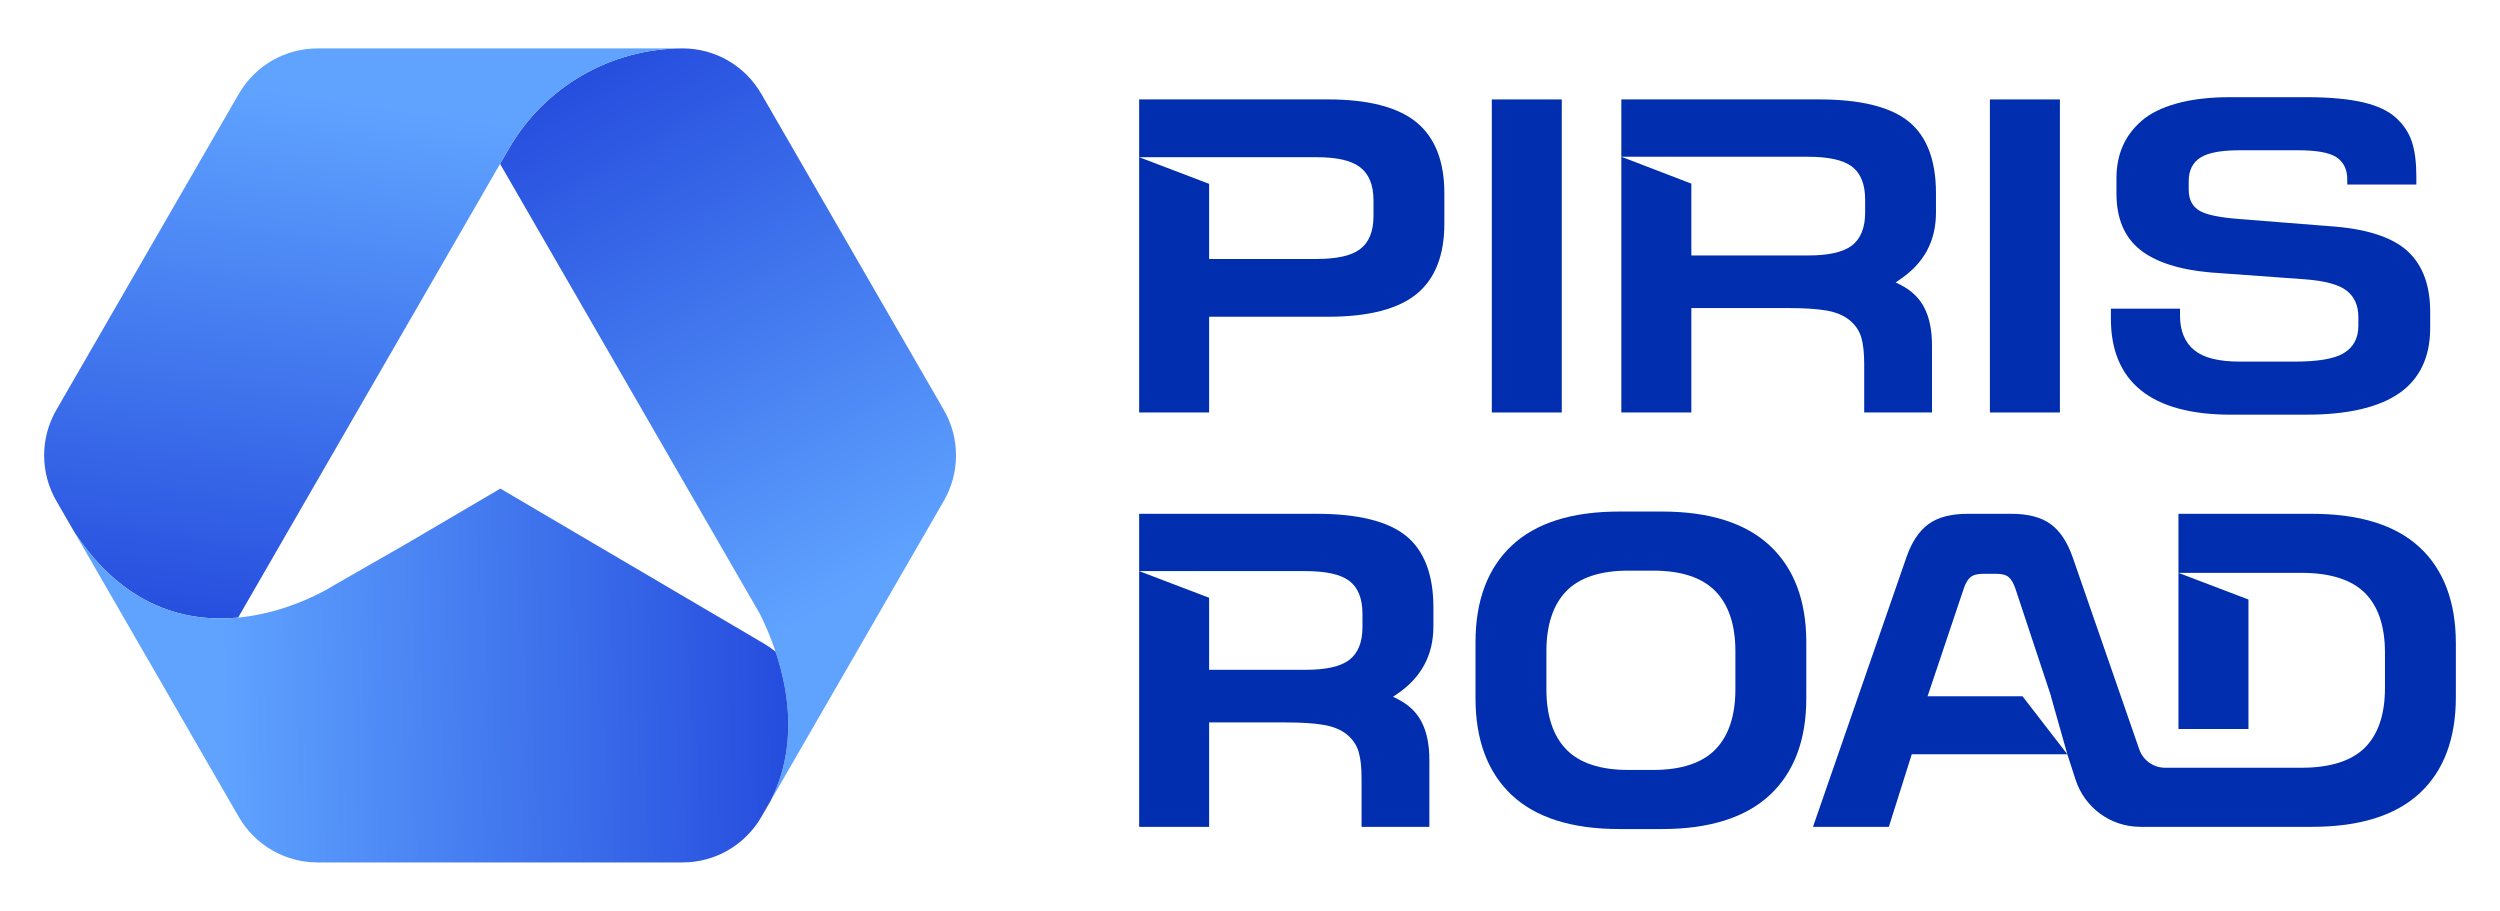 <?xml version="1.0" encoding="UTF-8"?>
<svg id="Layer_1" data-name="Layer 1" xmlns="http://www.w3.org/2000/svg" version="1.1" xmlns:xlink="http://www.w3.org/1999/xlink" viewBox="0 0 1990.29 725.14">
  <defs>
    <style>
      .cls-1 {
        fill: url(#linear-gradient);
      }

      .cls-1, .cls-2, .cls-3, .cls-4, .cls-5 {
        stroke-width: 0px;
      }

      .cls-2 {
        fill: url(#linear-gradient-2);
      }

      .cls-3 {
        fill: url(#linear-gradient-3);
      }

      .cls-4 {
        fill: #f7941d;
      }

      .cls-5 {
        fill: #002eaf;
      }
    </style>
    <linearGradient id="linear-gradient" x1="701.78" y1="517.08" x2="442.16" y2="46.51" gradientUnits="userSpaceOnUse">
      <stop offset=".09" stop-color="#5fa3ff"/>
      <stop offset=".99" stop-color="#244bdd"/>
    </linearGradient>
    <linearGradient id="linear-gradient-2" x1="312.54" y1="39.59" x2="240.68" y2="528.7" gradientUnits="userSpaceOnUse">
      <stop offset=".09" stop-color="#5fa3ff"/>
      <stop offset=".99" stop-color="#244bdd"/>
    </linearGradient>
    <linearGradient id="linear-gradient-3" x1="130.24" y1="543.99" x2="640.21" y2="534.72" xlink:href="#linear-gradient-2"/>
  </defs>
  <path class="cls-5" d="M1127.91,97.56c-14.73-12.23-38.5-18.42-70.73-18.42h-150.28v46h140.9c16.44,0,27.8,2.54,34.82,7.85,7.19,5.35,10.83,14.25,10.83,26.44v12.76c0,12.1-3.64,20.96-10.83,26.27-7.02,5.22-18.42,7.72-34.82,7.72h-85.21v-59.81l-55.69-21.23v203.21h55.69v-76.17h94.59c32.23,0,56.04-6.14,70.73-18.24,14.6-11.97,21.97-30.78,21.97-55.87v-24.29c0-25.22-7.37-44.12-21.97-56.22Z"/>
  <rect class="cls-5" x="1187.65" y="79.16" width="55.71" height="249.22"/>
  <path class="cls-5" d="M1541.26,169.04v-15.26c0-26-7.24-45.17-21.49-56.83-14.43-11.8-38.37-17.8-71.22-17.8h-157.78v45.65h148.4c16.49,0,27.93,2.5,34.95,7.63,7.1,5.26,10.74,14.12,10.74,26.31v10.66c0,12.06-3.64,20.87-10.74,26.22-7.02,5.22-18.42,7.76-34.95,7.76h-92.66v-57.18l-55.74-21.41v203.57h55.74v-83.1h77.44c12.32,0,22.32.66,29.78,1.89,7.72,1.32,13.95,3.86,18.59,7.63,4.69,3.77,7.89,8.46,9.52,13.95,1.53,5.26,2.28,12.37,2.28,21.14v38.5h53.98v-53.37c0-12.06-2.06-22.19-6.14-30.08-3.99-7.72-10.39-13.86-19.12-18.24l-3.68-1.84,3.42-2.37c19.3-13.07,28.68-30.57,28.68-53.41Z"/>
  <rect class="cls-5" x="1584.19" y="79.16" width="55.73" height="249.22"/>
  <path class="cls-5" d="M1776.08,330.14c-31.66,0-55.79-6.56-71.73-19.49-15.81-12.79-23.82-31.88-23.82-56.74v-8.19h55.02v5.53c0,12.16,3.85,21.45,11.45,27.6,7.54,6.08,19.43,9.04,36.36,9.04h43.01c18.92,0,31.79-2.16,39.33-6.62,7.86-4.66,11.84-12.02,11.84-21.87v-6.91c0-9.39-3.26-16.58-9.68-21.36-6.21-4.62-16.77-7.48-32.26-8.72l-75.64-5.49c-25.22-2.18-44.29-8.4-56.66-18.49-12.17-9.94-18.34-24.83-18.34-44.27v-12.41c0-9.18,1.64-17.65,4.86-25.17,3.22-7.51,8.25-14.31,14.96-20.22,6.72-5.92,16.12-10.61,27.94-13.93,12.01-3.35,26.24-5.05,42.31-5.05h61.62c17.87,0,32.89,1.38,44.64,4.1,11.45,2.67,20.32,6.86,26.37,12.44,6.03,5.59,10.24,12,12.52,19.07,2.34,7.18,3.52,16.38,3.52,27.35v6.59h-55v-4.11c0-8.07-3-14.07-8.93-17.84-5.68-3.59-15.73-5.34-30.73-5.34h-45.67c-14.63,0-24.77,1.79-31,5.48-6.56,3.89-9.89,10.32-9.89,19.1v6.91c0,7.77,2.95,13.4,8.76,16.74,5.37,3.11,15.35,5.21,30.52,6.43l78.29,6.2c26.69,2.41,46.04,9.22,57.51,20.23,11.38,10.94,17.15,26.86,17.15,47.33v13.1c0,22.86-8.13,40.21-24.18,51.57-16.31,11.55-41.27,17.41-74.2,17.41h-60.22Z"/>
  <path class="cls-5" d="M1141.16,498.9v-15.26c0-26-7.28-45.12-21.53-56.83-14.43-11.8-38.37-17.76-71.22-17.76h-141.51v45.61h132.13c16.49,0,27.93,2.5,34.95,7.63,7.1,5.26,10.7,14.12,10.7,26.36v10.61c0,12.1-3.6,20.92-10.7,26.27-6.97,5.17-18.42,7.72-34.95,7.72h-76.44v-57.35l-55.69-21.23v203.61h55.69v-83.14h61.17c12.32,0,22.36.66,29.86,1.93,7.67,1.27,13.95,3.86,18.55,7.59,4.69,3.77,7.89,8.51,9.47,13.95,1.58,5.31,2.32,12.19,2.32,21.18v38.5h53.98v-53.37c0-12.06-2.06-22.19-6.14-30.08-3.95-7.76-10.39-13.9-19.12-18.29l-3.68-1.84,3.42-2.32c19.03-12.94,28.72-30.92,28.72-53.46Z"/>
  <path class="cls-5" d="M1409.03,434.44c-19.3-18.07-48.19-27.19-85.86-27.19h-34.16c-37.67,0-66.44,9.12-85.56,27.19-19.08,17.94-28.77,43.77-28.77,76.7v44.99c0,32.93,9.69,58.76,28.77,76.74,19.08,18.02,47.89,27.14,85.56,27.14h34.16c37.71,0,66.57-9.12,85.86-27.14,19.25-17.98,28.99-43.81,28.99-76.74v-44.99c0-32.93-9.74-58.76-28.99-76.7ZM1381.57,548.89c0,20.87-5.35,36.92-15.92,47.76-10.57,10.83-27.23,16.31-49.42,16.31h-19.95c-22.19,0-38.81-5.48-49.33-16.31-10.48-10.79-15.83-26.88-15.83-47.76v-30.48c0-20.87,5.35-36.97,15.83-47.8,10.57-10.83,27.14-16.31,49.33-16.31h19.95c22.19,0,38.81,5.48,49.42,16.31,10.57,10.83,15.92,26.93,15.92,47.8v30.48Z"/>
  <path class="cls-5" d="M1734.3,456.06v124.32h55.74v-103.09l-55.74-21.23ZM1926.42,435.84c-19.08-17.8-47.93-26.79-85.78-26.79h-106.34v47.01h98.01c22.76,0,39.73,5.39,50.39,15.96,10.61,10.57,16.01,26.53,16.01,47.45v28.33c0,20.92-5.39,36.88-16.01,47.45-10.66,10.57-27.58,15.96-50.39,15.96h-108.62c-9.3,0-17.59-5.92-20.61-14.69l-52.97-152.83c-4.21-12.1-10.09-21.01-17.54-26.44-7.46-5.44-17.94-8.2-31.18-8.2h-34.95c-13.2,0-23.72,2.76-31.14,8.2-7.5,5.48-13.42,14.38-17.58,26.44l-74.37,214.57h60.39l18.24-57.75h123.88l-35.7-46.18h-75.6l28.9-86c1.45-4.25,3.2-7.15,5.39-8.9,2.24-1.8,5.61-2.63,10.35-2.63h9.78c4.65,0,7.94.83,10.13,2.63,2.1,1.75,3.82,4.65,5.31,8.95l28.5,85.95h-.13l13.07,46.18,6.49,20.04c7.24,22.54,28.02,37.71,51.7,37.71h136.6c37.8,0,66.66-9.03,85.78-26.84,19.08-17.72,28.72-43.41,28.72-76.35v-42.89c0-32.89-9.65-58.59-28.72-76.35Z"/>
  <path class="cls-1" d="M751.4,398.75l-85.27,147.71-13.93,24.1-19.37,33.56-19.37,33.56c21.13-41.71,15.18-85.52,3.99-118.83-3.77-11.33-8.16-21.44-12.32-29.82l-14.78-25.66-.2-.31-.03-.03-17.53-30.39-51.91-89.91-26.02-45.06-96.54-167.22,6.97-12.06c28.52-49.42,81.25-79.86,138.34-79.86,12.91,0,25.37,3.45,36.19,9.68,10.82,6.26,19.99,15.32,26.48,26.51l145.3,251.64c12.94,22.4,12.94,49.98,0,72.38Z"/>
  <path class="cls-2" d="M543.43,38.54c-57.09,0-109.82,30.44-138.34,79.86l-6.97,12.06-45.31,78.47-74.31,128.68-54.85,95.04-34.07,59.04c-40.64,3.88-90.45-7.73-130.15-67.71-.06-.09-.09-.14-.14-.23l-.06-.08-14.39-24.92c-12.94-22.4-12.94-49.98,0-72.38L190.12,74.73c12.94-22.4,36.81-36.19,62.67-36.19h290.63Z"/>
  <path class="cls-3" d="M613.46,637.67l-7.36,12.74c-12.94,22.4-36.81,36.19-62.67,36.19H252.79c-25.85,0-49.73-13.79-62.67-36.19l-46.1-79.86-11.04-19.23h-.03l-3.71-6.49-16.34-28.23-30.02-52.02-23.45-40.61c39.7,59.98,89.52,71.59,130.15,67.71,30.36-2.86,55.62-14.39,67.74-20.84.17-.08.31-.17.48-.25,3.65-1.93,6-3.37,6.88-3.94.11-.06.23-.14.28-.17.06-.03.09-.06.09-.06l58.93-33.78,74.36-43.67,74.25,43.67,121.01,71.14,15.09,8.89c3.09,1.81,6,3.88,8.75,6.17,11.19,33.3,17.13,77.11-3.99,118.83Z"/>
  <path class="cls-4" d="M613.46,637.67c-2.15,4.28-4.62,8.52-7.36,12.74l7.36-12.74Z"/>
</svg>